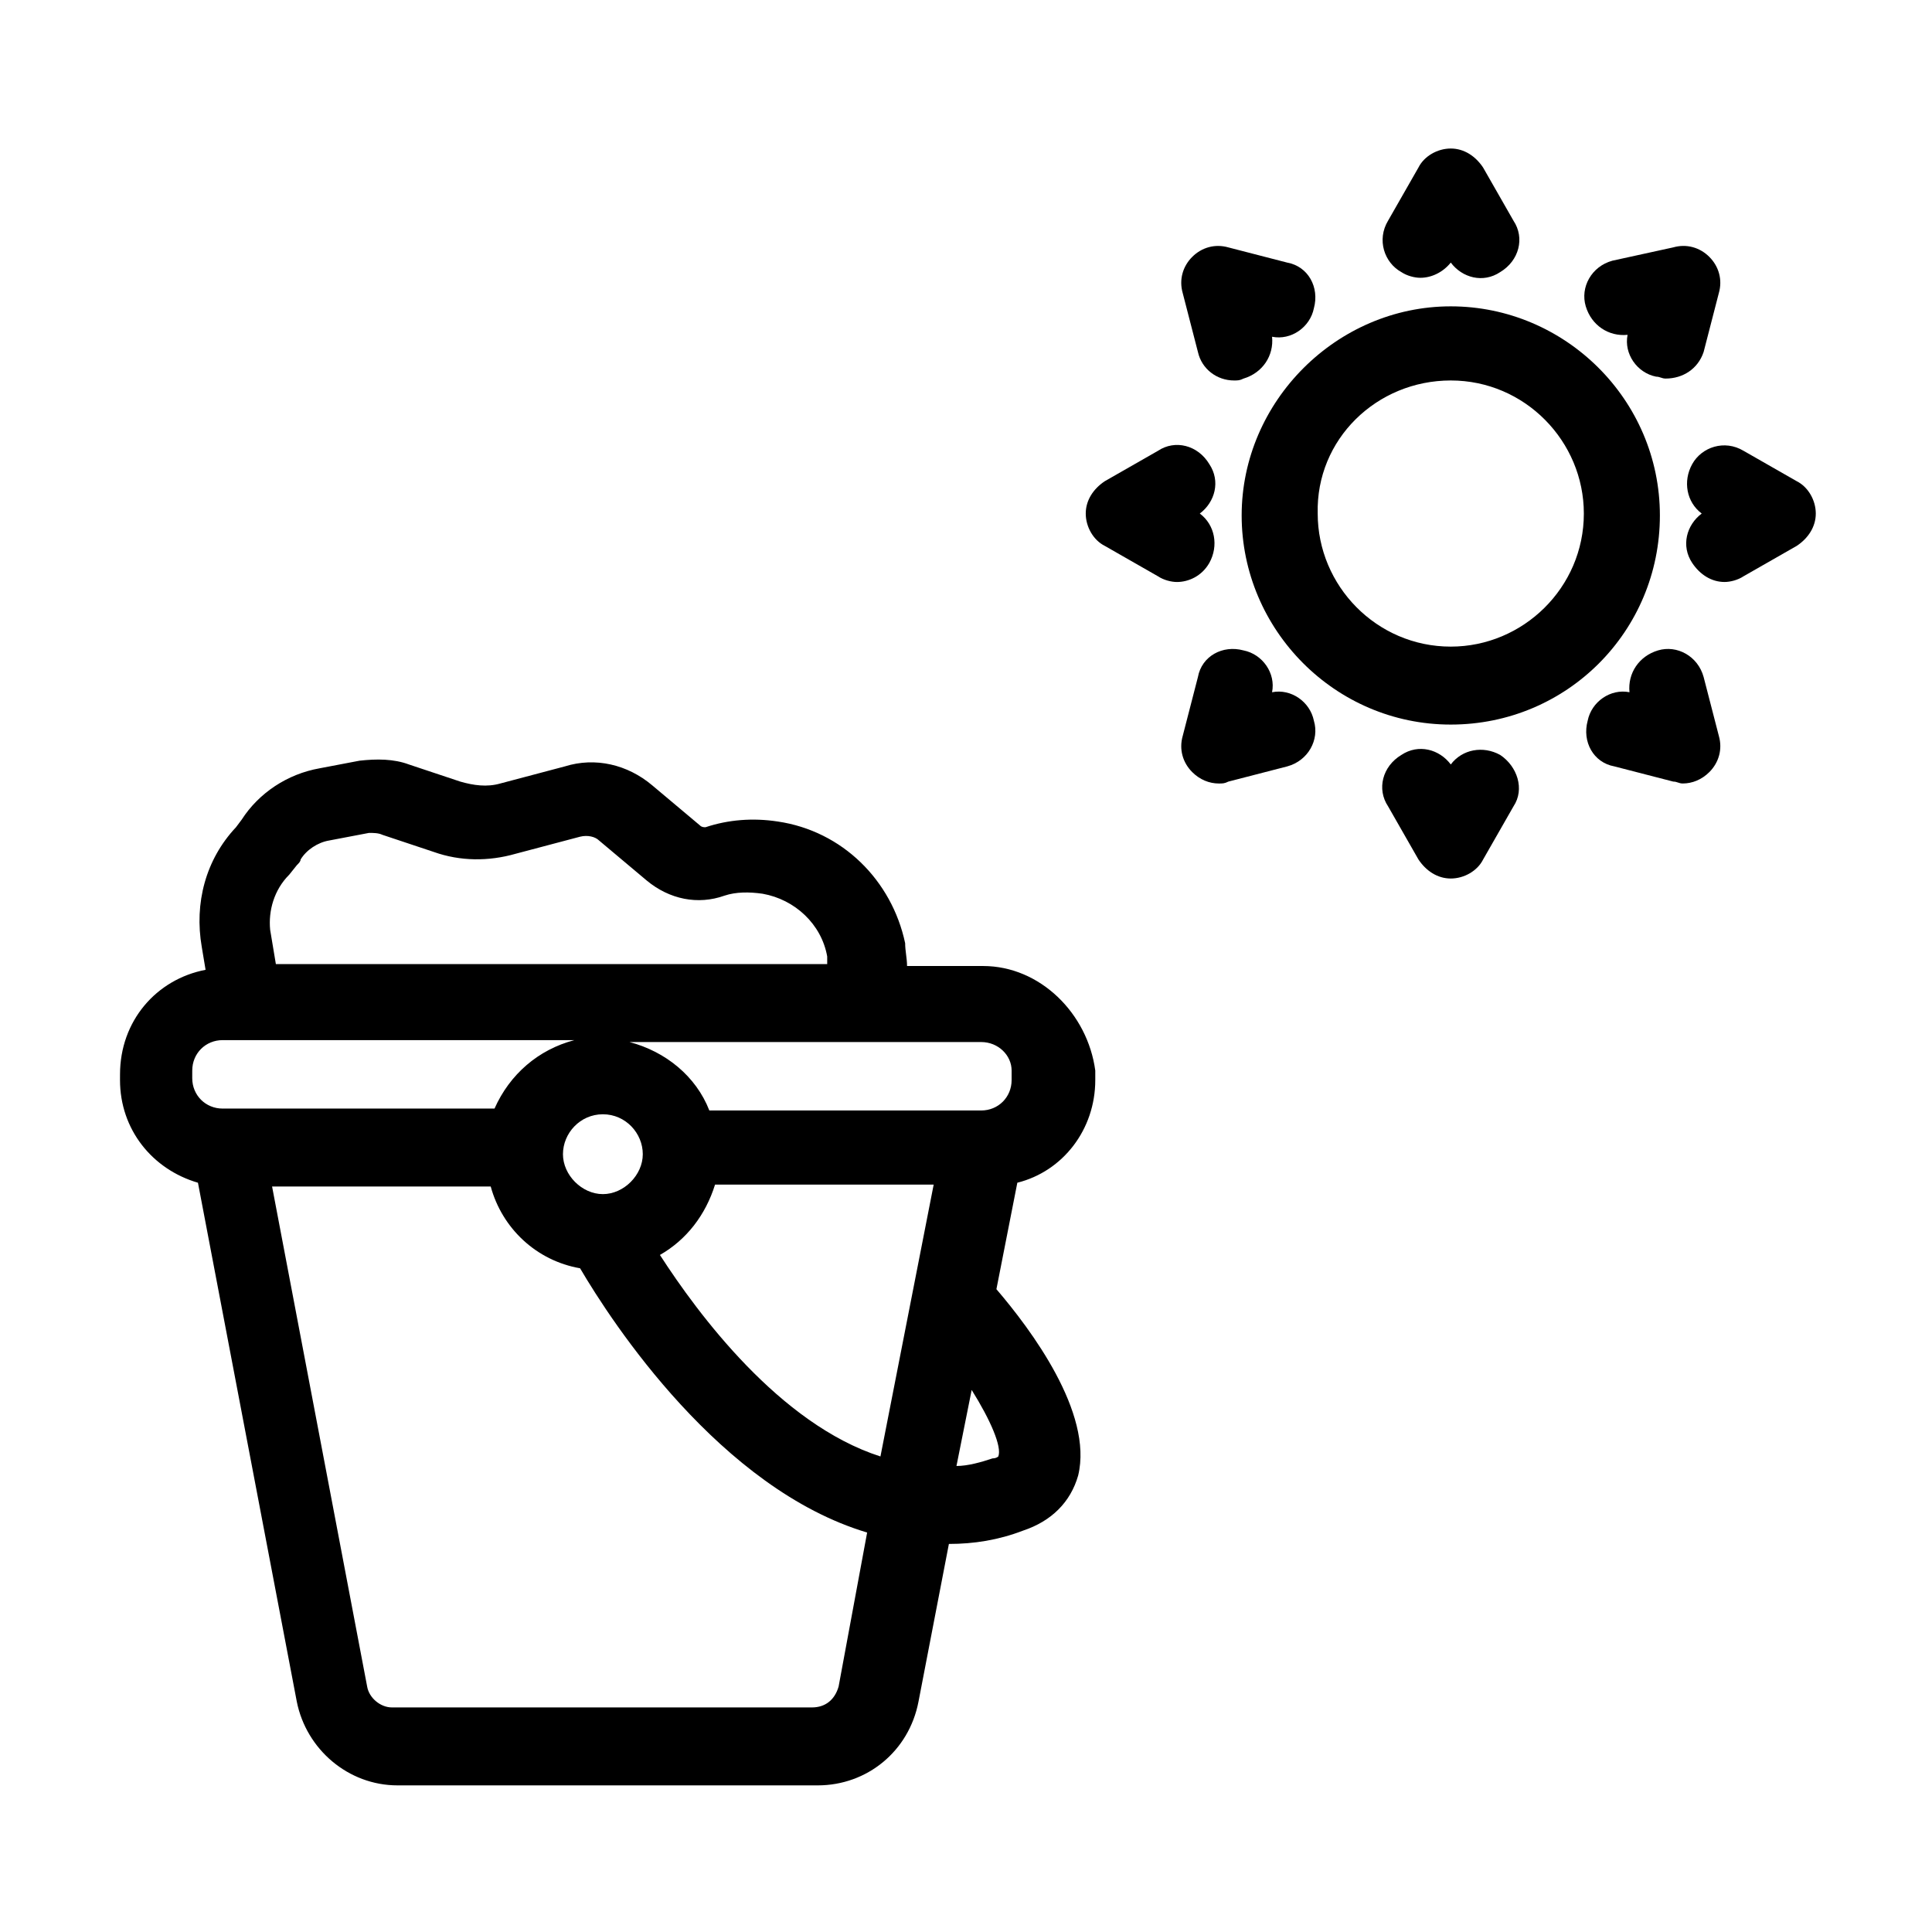 <?xml version="1.0" encoding="UTF-8"?>
<!-- The Best Svg Icon site in the world: iconSvg.co, Visit us! https://iconsvg.co -->
<svg fill="#000000" width="800px" height="800px" version="1.1" viewBox="144 144 512 512" xmlns="http://www.w3.org/2000/svg">
 <g>
  <path d="m404.53 400h-20.152c0-2.016-0.504-4.031-0.504-6.047-3.527-16.625-16.625-29.727-33.754-32.242-6.551-1.008-13.098-0.504-19.145 1.512-0.504 0-1.008 0-1.512-0.504l-12.594-10.578c-6.551-5.543-15.113-7.559-23.176-5.039l-17.129 4.535c-3.527 1.008-7.055 0.504-10.578-0.504l-13.602-4.535c-4.031-1.512-8.566-1.512-13.098-1.008l-10.578 2.016c-8.566 1.512-16.121 6.551-20.656 13.602l-1.512 2.016c-8.062 8.566-11.082 20.152-9.07 31.738l1.008 6.047c-13.098 2.519-22.672 13.602-22.672 27.711l-0.004 1.508c0 13.098 8.566 23.68 20.656 27.207l26.199 137.54c2.519 12.594 13.602 22.168 26.703 22.168h111.34c13.098 0 24.184-9.07 26.703-22.168l8.062-41.816c6.551 0 13.098-1.008 19.648-3.527 7.559-2.519 12.594-7.559 14.609-14.609 4.031-16.625-12.594-38.793-21.664-49.375l5.543-28.215c12.09-3.023 20.656-14.105 20.656-27.207v-2.519c-2.023-15.109-14.617-27.703-29.734-27.703zm7.559 27.707v2.519c0 4.535-3.527 8.062-8.062 8.062h-72.043c-3.527-9.07-11.586-15.617-21.16-18.137h93.203c4.535 0 8.062 3.523 8.062 7.555zm-34.762 102.27c-26.703-8.566-48.367-37.785-58.441-53.402 7.055-4.031 12.09-10.578 14.609-18.641h57.938zm-73.559-90.684c6.047 0 10.578 5.039 10.578 10.578 0.004 5.543-5.035 10.582-10.578 10.582s-10.578-5.039-10.578-10.578c0-5.547 4.535-10.582 10.578-10.582zm-83.129-63.48 2.016-2.519c0.504-0.504 1.008-1.008 1.008-1.512 1.512-2.519 4.535-4.535 7.559-5.039l10.578-2.016c1.008 0 2.519 0 3.527 0.504l13.602 4.535c7.055 2.519 14.609 2.519 21.664 0.504l17.129-4.535c2.016-0.504 4.031 0 5.039 1.008l12.594 10.578c6.047 5.039 13.602 6.551 20.656 4.031 3.023-1.008 6.551-1.008 10.078-0.504 8.566 1.512 15.617 8.062 17.129 16.625v2.016h-146.11l-1.512-9.07c-0.5-5.035 1.012-10.574 5.039-14.605zm-25.691 51.891c0-4.535 3.527-8.062 8.062-8.062h93.203c-9.574 2.519-17.129 9.07-21.16 18.137l-71.039 0.004h-1.008c-4.535 0-8.062-3.527-8.062-8.062zm164.24 168.78h-111.34c-3.023 0-6.047-2.519-6.551-5.543l-25.191-132.5h57.941c3.023 11.082 12.09 19.648 23.68 21.664 8.566 14.609 37.281 58.441 76.074 70.031l-7.559 40.809c-1.008 3.523-3.527 5.539-7.051 5.539zm49.371-66.504s-0.504 0.504-1.512 0.504c-3.023 1.008-6.551 2.016-9.574 2.016l4.031-20.152c5.039 8.062 8.062 15.113 7.055 17.633z"/>
  <path d="m528.47 336.02c30.73 0 55.418-24.688 55.418-55.418 0-30.73-25.191-55.418-55.418-55.418-30.23 0-55.418 25.191-55.418 55.418 0 30.227 24.688 55.418 55.418 55.418zm0-91.191c19.648 0 35.266 16.121 35.266 35.266 0 19.648-16.121 35.266-35.266 35.266-19.648 0-35.266-16.121-35.266-35.266-0.504-19.648 15.617-35.266 35.266-35.266z"/>
  <path d="m528.47 183.36c-3.527 0-7.055 2.016-8.566 5.039l-8.062 14.105c-3.023 5.039-1.008 11.082 3.527 13.602 1.512 1.008 3.527 1.512 5.039 1.512 3.023 0 6.047-1.512 8.062-4.031 3.023 4.031 8.566 5.543 13.098 2.519 5.039-3.023 6.551-9.07 3.527-13.602l-8.059-14.105c-2.016-3.023-5.039-5.039-8.566-5.039z"/>
  <path d="m595.48 237.27 4.031-15.617c1.008-3.527 0-7.055-2.519-9.574s-6.047-3.527-9.574-2.519l-16.121 3.527c-5.543 1.512-8.566 7.055-7.055 12.09 1.512 5.039 6.047 8.062 11.082 7.559-1.008 5.039 2.519 10.078 7.559 11.082 1.008 0 1.512 0.504 2.519 0.504 4.535 0 8.566-2.519 10.078-7.051z"/>
  <path d="m620.16 271.53-14.105-8.062c-5.039-3.023-11.082-1.008-13.602 3.527-2.519 4.535-1.512 10.078 2.519 13.098-4.031 3.023-5.543 8.566-2.519 13.098 2.016 3.023 5.039 5.039 8.566 5.039 1.512 0 3.527-0.504 5.039-1.512l14.105-8.062c3.023-2.016 5.039-5.039 5.039-8.566-0.004-3.519-2.019-7.047-5.043-8.559z"/>
  <path d="m595.48 323.42c-1.512-5.543-7.055-8.566-12.09-7.055-5.039 1.512-8.062 6.047-7.559 11.082-5.039-1.008-10.078 2.519-11.082 7.559-1.512 5.543 1.512 11.082 7.055 12.09l15.617 4.031c1.008 0 1.512 0.504 2.519 0.504 2.519 0 5.039-1.008 7.055-3.023 2.519-2.519 3.527-6.047 2.519-9.574z"/>
  <path d="m541.57 344.07c-4.535-2.519-10.078-1.512-13.098 2.519-3.023-4.031-8.566-5.543-13.098-2.519-5.039 3.023-6.551 9.07-3.527 13.602l8.062 14.105c2.016 3.023 5.039 5.039 8.566 5.039 3.527 0 7.055-2.016 8.566-5.039l8.062-14.105c3.012-4.531 0.996-10.578-3.535-13.602z"/>
  <path d="m481.11 327.45c1.008-5.039-2.519-10.078-7.559-11.082-5.543-1.512-11.082 1.512-12.09 7.055l-4.031 15.617c-1.008 3.527 0 7.055 2.519 9.574 2.016 2.016 4.535 3.023 7.055 3.023 1.008 0 1.512 0 2.519-0.504l15.617-4.031c5.543-1.512 8.566-7.055 7.055-12.09-1.012-5.043-6.051-8.57-11.086-7.562z"/>
  <path d="m464.48 293.19c2.519-4.535 1.512-10.078-2.519-13.098 4.031-3.023 5.543-8.566 2.519-13.098-3.023-5.039-9.07-6.551-13.602-3.527l-14.105 8.062c-3.023 2.016-5.039 5.039-5.039 8.566s2.016 7.055 5.039 8.566l14.105 8.062c1.512 1.008 3.527 1.512 5.039 1.512 3.023-0.008 6.551-1.52 8.562-5.047z"/>
  <path d="m461.46 237.27c1.008 4.535 5.039 7.559 9.574 7.559 1.008 0 1.512 0 2.519-0.504 5.039-1.512 8.062-6.047 7.559-11.082 5.039 1.008 10.078-2.519 11.082-7.559 1.512-5.543-1.512-11.082-7.055-12.09l-15.617-4.031c-3.527-1.008-7.055 0-9.574 2.519s-3.527 6.047-2.519 9.574z"/>
 </g>
</svg>